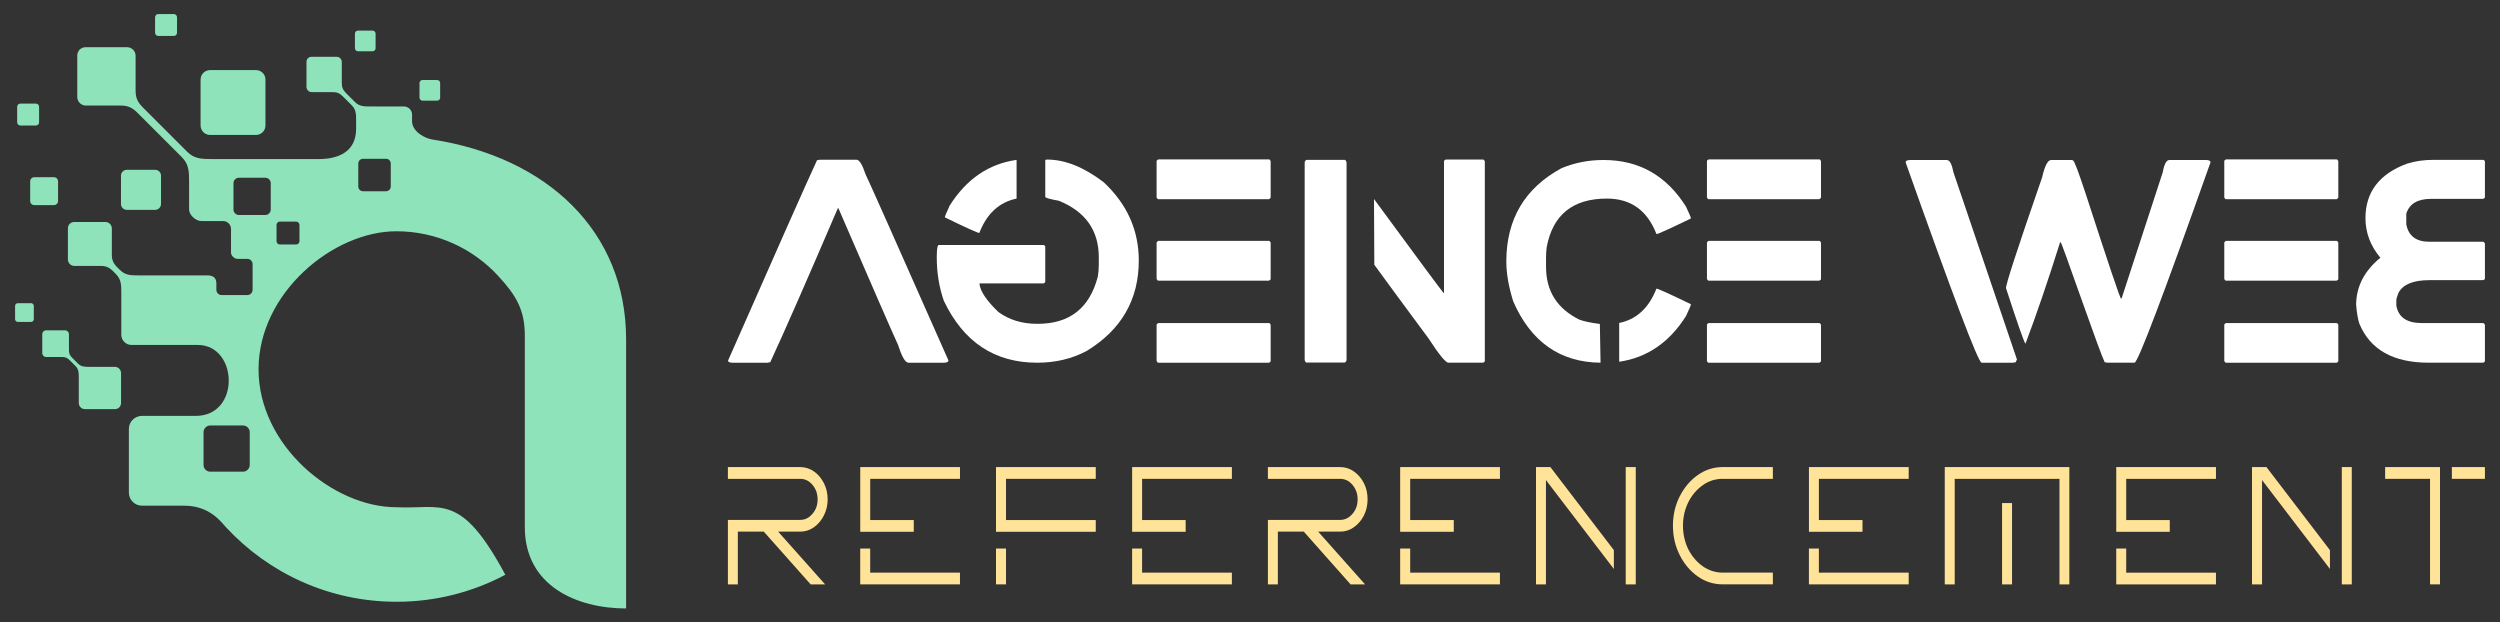 <?xml version="1.0" encoding="utf-8"?>
<!-- Generator: Adobe Illustrator 16.0.0, SVG Export Plug-In . SVG Version: 6.00 Build 0)  -->
<!DOCTYPE svg PUBLIC "-//W3C//DTD SVG 1.1//EN" "http://www.w3.org/Graphics/SVG/1.1/DTD/svg11.dtd">
<svg version="1.1" id="Calque_1" xmlns="http://www.w3.org/2000/svg" xmlns:xlink="http://www.w3.org/1999/xlink" x="0px" y="0px"
	 width="249px" height="62px" viewBox="0 0 249 62" enable-background="new 0 0 249 62" xml:space="preserve">
<rect x="0" y="0" width="249" height="62" fill="#333333" stroke="none"/>
<g>
	<g>
		<path fill-rule="evenodd" clip-rule="evenodd" fill="#8EE3BB" d="M23.254,20.872c0,0.299,0.243,0.541,0.542,0.541h2.628
			c0.298,0,0.542-0.242,0.542-0.541v-2.629c0-0.299-0.244-0.54-0.542-0.54h-2.628c-0.298,0-0.542,0.241-0.542,0.54V20.872
			L23.254,20.872z M62.36,60.602c-4.949,0-10.088-2.273-10.088-8.09V33.438c0-2.576-0.859-4.007-2.636-5.94
			c-2.511-2.734-6.13-4.459-10.143-4.464c-6.33-0.005-13.742,6.152-13.742,13.746c0,7.588,7.412,13.748,13.742,13.74
			c4.499,0.221,6.372-1.574,10.838,6.727c-3.233,1.715-6.923,2.689-10.838,2.689c-6.716,0-12.764-2.861-16.994-7.432
			c-0.429-0.463-1.593-2.137-4.132-2.137h-4.227c-0.719,0-1.307-0.59-1.307-1.307v-6.332c0-0.721,0.588-1.307,1.307-1.307h5.36
			c4.477,0,4.212-7.063,0.198-7.063h-6.601c-0.558,0-1.016-0.457-1.016-1.016v-4.201c0-0.771-0.011-1.324-0.544-1.855l-0.256-0.255
			c-0.404-0.406-0.729-0.545-1.268-0.545H7.405c-0.352,0-0.642-0.29-0.642-0.642v-3.108c0-0.173,0.071-0.329,0.182-0.445
			c0.116-0.111,0.273-0.181,0.445-0.181h3.107c0.353,0,0.641,0.29,0.641,0.643l0,2.607c0,0.539,0.141,0.864,0.546,1.268l0.254,0.255
			c0.534,0.533,1.085,0.546,1.856,0.545l6.826-0.001c0.603-0.002,0.929,0.227,0.929,0.809v0.628c0,0.289,0.238,0.528,0.528,0.528
			h2.555c0.29,0,0.527-0.238,0.527-0.528V26.31c0-0.29-0.237-0.528-0.527-0.528h-0.988c-0.295,0-0.635-0.319-0.635-0.614v-2.358
			c0-0.437-0.355-0.793-0.79-0.793h-2.159c-0.56,0-1.226-0.591-1.226-1.151v-2.752c0-1.022-0.016-1.755-0.725-2.463l-4.414-4.414
			c-0.539-0.537-0.969-0.724-1.683-0.724H8.547c-0.468,0-0.851-0.384-0.851-0.853V5.531c0-0.229,0.092-0.437,0.239-0.59
			c0.154-0.147,0.363-0.24,0.591-0.24h4.128c0.469,0,0.852,0.384,0.852,0.851l0,3.468c0,0.714,0.188,1.144,0.725,1.682l4.416,4.416
			c0.707,0.706,1.439,0.724,2.464,0.724h10.654c1.845,0,3.705-0.66,3.705-3.021l0-0.843c0-0.621-0.01-1.063-0.438-1.492L34.16,9.613
			c-0.326-0.325-0.587-0.438-1.019-0.438h-2.1c-0.283,0-0.516-0.233-0.516-0.517V6.158c0-0.139,0.056-0.264,0.146-0.357
			c0.092-0.091,0.219-0.145,0.357-0.145h2.499c0.284,0,0.516,0.231,0.516,0.517v2.097c0,0.433,0.114,0.693,0.439,1.02l0.873,0.872
			c0.428,0.43,0.871,0.44,1.492,0.44h3.379c0.45,0,0.815,0.365,0.815,0.814v0.652c0,1.067,1.341,1.725,2,1.824
			C54.54,15.663,62.36,23.059,62.36,33.791v6.648V60.602L62.36,60.602z M27.543,24.018c0,0.186,0.15,0.333,0.333,0.333h1.616
			c0.183,0,0.334-0.147,0.334-0.333v-1.616c0-0.182-0.151-0.332-0.334-0.332h-1.616c-0.183,0-0.333,0.15-0.333,0.332V24.018
			L27.543,24.018z M20.272,46.309c0,0.369,0.303,0.672,0.673,0.672h3.257c0.37,0,0.671-0.303,0.671-0.672v-3.26
			c0-0.369-0.301-0.672-0.671-0.672h-3.257c-0.371,0-0.673,0.303-0.673,0.672V46.309L20.272,46.309z M35.686,18.574
			c0,0.262,0.213,0.474,0.473,0.474h2.288c0.26,0,0.473-0.212,0.473-0.474v-2.288c0-0.26-0.213-0.472-0.473-0.472h-2.288
			c-0.26,0-0.473,0.212-0.473,0.472V18.574L35.686,18.574z M12.049,20.318c0,0.319,0.261,0.584,0.582,0.584h2.823
			c0.321,0,0.583-0.265,0.583-0.584v-2.823c0-0.32-0.262-0.582-0.583-0.582h-2.822c-0.322,0-0.583,0.262-0.583,0.582V20.318
			L12.049,20.318z M3.006,20.023v-1.967c0-0.222,0.183-0.406,0.405-0.406h1.967c0.224,0,0.405,0.185,0.405,0.406v1.967
			c0,0.222-0.182,0.405-0.405,0.405H3.411C3.188,20.428,3.006,20.245,3.006,20.023L3.006,20.023L3.006,20.023z M11.881,40.574
			c0.108-0.113,0.175-0.264,0.175-0.432v-2.988c0-0.338-0.277-0.617-0.616-0.617H8.887c-0.468,0-0.804-0.006-1.127-0.332L7.2,35.646
			c-0.247-0.246-0.333-0.441-0.333-0.77v-1.588c0-0.211-0.174-0.389-0.39-0.389H4.589c-0.105,0-0.199,0.043-0.27,0.113
			c-0.069,0.068-0.111,0.164-0.111,0.27v1.889c0,0.211,0.177,0.387,0.391,0.387h1.585c0.327,0,0.524,0.086,0.77,0.334l0.56,0.559
			c0.324,0.324,0.332,0.66,0.332,1.129v2.551c0,0.342,0.276,0.619,0.616,0.619h2.988C11.617,40.75,11.77,40.684,11.881,40.574
			L11.881,40.574L11.881,40.574z M19.978,12.498c0,0.52,0.425,0.943,0.944,0.943h4.575c0.519,0,0.943-0.424,0.943-0.943V7.924
			c0-0.521-0.424-0.943-0.943-0.943h-4.575c-0.52,0-0.944,0.423-0.944,0.943V12.498L19.978,12.498z M15.446,3.264V1.716
			c0-0.174,0.144-0.318,0.319-0.318h1.547c0.175,0,0.32,0.145,0.32,0.318v1.548c0,0.178-0.145,0.318-0.32,0.318h-1.547
			C15.59,3.583,15.446,3.442,15.446,3.264L15.446,3.264L15.446,3.264z M1.709,12.183v-1.546c0-0.177,0.145-0.32,0.319-0.32h1.547
			c0.176,0,0.319,0.144,0.319,0.32v1.546c0,0.177-0.143,0.319-0.319,0.319H2.028C1.854,12.502,1.709,12.36,1.709,12.183
			L1.709,12.183L1.709,12.183z M1.502,31.792v-1.324c0-0.148,0.122-0.272,0.272-0.272h1.321c0.15,0,0.272,0.124,0.272,0.272v1.324
			c0,0.147-0.123,0.272-0.272,0.272H1.774C1.625,32.064,1.502,31.94,1.502,31.792L1.502,31.792L1.502,31.792z M41.782,9.726
			c0,0.166,0.134,0.301,0.3,0.301h1.456c0.167,0,0.302-0.135,0.302-0.301V8.269c0-0.164-0.135-0.3-0.302-0.3h-1.456
			c-0.166,0-0.3,0.136-0.3,0.3V9.726L41.782,9.726z M35.351,4.807c0,0.161,0.136,0.301,0.301,0.301h1.457
			c0.166,0,0.3-0.14,0.3-0.301V3.349c0-0.166-0.134-0.3-0.3-0.3h-1.457c-0.165,0-0.301,0.134-0.301,0.3V4.807z"/>
	</g>
	<g>
		<g>
			<g>
				<path fill="#FFFFFF" d="M81.66,15.908h3.647c0.284,0,0.581,0.487,0.905,1.461c0.108,0.17,2.863,6.349,8.258,18.54
					c-0.031,0.148-0.18,0.217-0.454,0.217h-3.532c-0.315,0-0.652-0.574-1.021-1.736c-0.677-1.475-2.657-6.016-5.96-13.655H83.45
					c-3.221,7.511-5.469,12.629-6.735,15.342l-0.285,0.049h-3.479c-0.21,0-0.358-0.049-0.454-0.172
					c4.792-10.883,7.749-17.552,8.878-19.997L81.66,15.908z"/>
				<path fill="#FFFFFF" d="M104.277,15.892c1.794,0,3.678,0.749,5.652,2.26c2.333,2.181,3.494,4.782,3.494,7.8
					c0,3.88-1.726,6.884-5.168,8.99c-1.488,0.797-3.139,1.184-4.952,1.184c-4.247,0-7.348-2.064-9.303-6.177
					c-0.465-1.363-0.698-2.786-0.698-4.268v-0.094c0-0.783,0.068-1.184,0.207-1.184h10.445c0.043,0,0.1,0.057,0.153,0.152v3.505
					c0,0.046-0.048,0.105-0.153,0.169h-6.397v0.045c0.073,0.728,0.7,1.664,1.874,2.795c1.067,0.785,2.36,1.183,3.872,1.183h0.062
					c3.165,0,5.15-1.559,5.974-4.684c0.064-0.374,0.101-0.792,0.101-1.23v-0.705c0-2.688-1.33-4.565-3.979-5.638
					c-0.897-0.16-1.352-0.295-1.352-0.385v-3.608C104.108,15.934,104.162,15.892,104.277,15.892z M101.251,19.779
					c-1.729,0.358-2.97,1.499-3.71,3.425c-0.157,0-1.303-0.515-3.424-1.551v-0.06c0-0.058,0.158-0.437,0.475-1.124
					c1.668-2.635,3.885-4.15,6.659-4.546V19.779z"/>
				<path fill="#FFFFFF" d="M115.369,15.876h11.02c0.062,0,0.116,0.062,0.168,0.169v3.626c0,0.038-0.052,0.097-0.168,0.169h-11.02
					c-0.055,0-0.107-0.062-0.171-0.169v-3.626C115.198,15.987,115.262,15.938,115.369,15.876z M115.369,23.991h11.02
					c0.062,0,0.116,0.058,0.168,0.167v3.626c0,0.06-0.052,0.117-0.168,0.169h-11.02c-0.055,0-0.107-0.052-0.171-0.169v-3.626
					C115.198,24.122,115.262,24.059,115.369,23.991z M115.369,32.178h11.02c0.062,0,0.116,0.055,0.168,0.166v3.609
					c0,0.063-0.052,0.123-0.168,0.172h-11.02c-0.055,0-0.107-0.049-0.171-0.172v-3.609
					C115.198,32.293,115.262,32.238,115.369,32.178z"/>
				<path fill="#FFFFFF" d="M130.114,15.923h3.831c0.055,0,0.116,0.078,0.171,0.249v19.689c0,0.078-0.055,0.168-0.171,0.248h-3.831
					c-0.062,0-0.116-0.08-0.169-0.248V16.172C129.945,16.093,129.998,16.001,130.114,15.923z M136.85,19.824
					c4.465,6.077,6.771,9.192,6.92,9.343h0.053V16.061c0-0.06,0.063-0.121,0.169-0.169h3.726c0.053,0,0.107,0.048,0.17,0.169v19.892
					c0,0.063-0.063,0.123-0.17,0.172h-3.457c-0.273,0-0.929-0.801-1.974-2.412c-2.28-3.076-4.085-5.522-5.405-7.343L136.85,19.824z"
					/>
				<path fill="#FFFFFF" d="M159.414,36.125c-4.033-0.037-6.931-2.072-8.694-6.1c-0.464-1.469-0.69-2.806-0.69-3.978
					c0-4.216,1.836-7.319,5.521-9.309c1.331-0.539,2.704-0.801,4.118-0.801h0.053c3.515,0,6.248,1.539,8.202,4.643
					c0.32,0.686,0.485,1.064,0.485,1.135v0.047c-2.131,1.033-3.268,1.552-3.426,1.552c-0.908-2.354-2.548-3.535-4.939-3.535
					c-3.411,0-5.406,1.63-5.998,4.872c-0.041,0.337-0.061,0.674-0.061,0.981v0.955c0,2.403,1.106,4.157,3.324,5.25
					c0.443,0.167,1.119,0.313,2.037,0.43L159.414,36.125z M161.271,32.166c1.73-0.349,2.962-1.501,3.711-3.418
					c0.158,0,1.295,0.519,3.426,1.548v0.055c0,0.07-0.165,0.446-0.485,1.132c-1.659,2.625-3.876,4.141-6.651,4.547V32.166z"/>
				<path fill="#FFFFFF" d="M170.182,15.876h11.021c0.053,0,0.113,0.062,0.168,0.169v3.626c0,0.038-0.055,0.097-0.168,0.169h-11.021
					c-0.059,0-0.116-0.062-0.17-0.169v-3.626C170.012,15.987,170.065,15.938,170.182,15.876z M170.182,23.991h11.021
					c0.053,0,0.113,0.058,0.168,0.167v3.626c0,0.06-0.055,0.117-0.168,0.169h-11.021c-0.059,0-0.116-0.052-0.17-0.169v-3.626
					C170.012,24.122,170.065,24.059,170.182,23.991z M170.182,32.178h11.021c0.053,0,0.113,0.055,0.168,0.166v3.609
					c0,0.063-0.055,0.123-0.168,0.172h-11.021c-0.059,0-0.116-0.049-0.17-0.172v-3.609
					C170.012,32.293,170.065,32.238,170.182,32.178z"/>
				<path fill="#FFFFFF" d="M200.887,35.801c-0.055,0.123-0.092,0.205-0.123,0.275l-0.27,0.049h-3.125
					c-0.33,0-2.854-6.657-7.574-19.968c0.021-0.152,0.17-0.219,0.455-0.219h3.646c0.295,0,0.512,0.402,0.665,1.216L200.887,35.801z
					 M220.172,16.157c-4.719,13.312-7.24,19.968-7.574,19.968h-2.702l-0.27-0.049c-0.222-0.449-0.99-2.529-2.304-6.242
					c-1.311-3.715-1.998-5.621-2.08-5.707h-0.055c-1.227,3.906-2.381,7.274-3.449,10.107c-0.156-0.18-0.796-2.018-1.935-5.516
					c-0.096-0.178,1.103-3.868,3.594-11.058c0.264-1.15,0.563-1.723,0.892-1.723h1.975c0.084,0,0.158,0.008,0.222,0.049
					c0.124,0.07,0.533,1.146,1.229,3.256c2.27,6.99,3.447,10.489,3.531,10.489h0.063l4.102-12.578
					c0.147-0.813,0.365-1.216,0.66-1.216h3.647C220.003,15.938,220.15,16.004,220.172,16.157z"/>
				<path fill="#FFFFFF" d="M221.707,15.876h11.021c0.053,0,0.114,0.062,0.168,0.169v3.626c0,0.038-0.054,0.097-0.168,0.169h-11.021
					c-0.059,0-0.115-0.062-0.169-0.169v-3.626C221.538,15.987,221.592,15.938,221.707,15.876z M221.707,23.991h11.021
					c0.053,0,0.114,0.058,0.168,0.167v3.626c0,0.06-0.054,0.117-0.168,0.169h-11.021c-0.059,0-0.115-0.052-0.169-0.169v-3.626
					C221.538,24.122,221.592,24.059,221.707,23.991z M221.707,32.178h11.021c0.053,0,0.114,0.055,0.168,0.166v3.609
					c0,0.063-0.054,0.123-0.168,0.172h-11.021c-0.059,0-0.115-0.049-0.169-0.172v-3.609
					C221.538,32.293,221.592,32.238,221.707,32.178z"/>
				<path fill="#FFFFFF" d="M242.336,15.923h4.992c0.053,0,0.116,0.042,0.169,0.154v3.564c0,0.058-0.053,0.108-0.169,0.166h-5.199
					c-1.339,0-2.158,0.493-2.464,1.479v1.044c0.21,1.163,0.976,1.749,2.295,1.749h5.368c0.044,0,0.105,0.062,0.169,0.169v3.488
					c0,0.063-0.053,0.122-0.169,0.168h-5.368c-1.604,0-2.629,0.424-3.073,1.262c-0.146,0.356-0.214,0.608-0.214,0.781v0.492
					c0.209,1.162,1.05,1.738,2.527,1.738h6.128c0.044,0,0.105,0.061,0.169,0.168v3.607c0,0.063-0.053,0.123-0.169,0.172H241.9
					c-3.529,0-5.831-1.293-6.908-3.887c-0.137-0.41-0.248-1.023-0.32-1.862c0-1.815,0.807-3.388,2.412-4.705
					c-0.992-1.187-1.484-2.501-1.484-3.94c0-2.606,1.389-4.424,4.164-5.438C240.577,16.045,241.438,15.923,242.336,15.923z"/>
			</g>
		</g>
		<g>
			<g>
				<path fill="#FFE399" d="M72.497,46.521h7.204c0.499,0,0.955,0.146,1.37,0.434c0.412,0.287,0.741,0.68,0.989,1.164
					c0.246,0.484,0.374,1.023,0.374,1.619c0,0.578-0.128,1.117-0.374,1.602c-0.248,0.488-0.577,0.877-0.989,1.172
					c-0.416,0.295-0.872,0.438-1.37,0.438h-2.197l4.677,5.254H80.74l-4.668-5.254h-2.583v5.254h-0.991v-6.422h7.204
					c0.472,0,0.879-0.203,1.22-0.607c0.342-0.387,0.512-0.881,0.512-1.436c0-0.564-0.17-1.043-0.512-1.451
					c-0.341-0.398-0.748-0.594-1.22-0.594h-7.204V46.521z"/>
				<path fill="#FFE399" d="M85.679,46.521h9.935v1.172h-8.942v4.105h4.338v1.168h-5.33V46.521z M86.671,54.635v2.4h8.942v1.168
					h-9.935v-3.568H86.671z"/>
				<path fill="#FFE399" d="M99.202,46.521h9.935v1.172h-8.938v4.105h8.938v1.168h-9.935V46.521z M100.199,54.635v3.568h-0.997
					v-3.568H100.199z"/>
				<path fill="#FFE399" d="M112.76,46.521h9.936v1.172h-8.943v4.105h4.338v1.168h-5.33V46.521z M113.752,54.635v2.4h8.943v1.168
					h-9.936v-3.568H113.752z"/>
				<path fill="#FFE399" d="M126.281,46.521h7.197c0.499,0,0.957,0.146,1.369,0.434c0.414,0.287,0.75,0.68,0.997,1.164
					s0.366,1.023,0.366,1.619c0,0.578-0.119,1.117-0.366,1.602c-0.247,0.488-0.583,0.877-0.997,1.172
					c-0.412,0.295-0.87,0.438-1.369,0.438h-2.189l4.67,5.254h-1.441l-4.661-5.254h-2.583v5.254h-0.992v-6.422h7.197
					c0.48,0,0.887-0.203,1.229-0.607c0.34-0.387,0.512-0.881,0.512-1.436c0-0.564-0.172-1.043-0.512-1.451
					c-0.342-0.398-0.748-0.594-1.229-0.594h-7.197V46.521z"/>
				<path fill="#FFE399" d="M139.456,46.521h9.937v1.172h-8.938v4.105h4.34v1.168h-5.339V46.521z M140.455,54.635v2.4h8.938v1.168
					h-9.937v-3.568H140.455z"/>
				<path fill="#FFE399" d="M153.977,47.816v10.387h-0.991V46.521h1.433l6.322,8.273v1.875L153.977,47.816z M162.922,46.521v11.682
					h-0.999V46.521H162.922z"/>
				<path fill="#FFE399" d="M171.592,47.693c-0.727,0-1.391,0.199-1.991,0.627c-0.602,0.428-1.085,0.984-1.443,1.695
					c-0.353,0.713-0.533,1.488-0.533,2.34c0,0.861,0.181,1.652,0.533,2.361c0.358,0.695,0.842,1.264,1.443,1.691
					c0.601,0.414,1.265,0.627,1.991,0.627h4.985v1.168h-4.985c-0.91,0-1.74-0.256-2.493-0.785c-0.75-0.531-1.351-1.24-1.796-2.123
					c-0.449-0.885-0.678-1.859-0.678-2.939c0-1.055,0.229-2.045,0.678-2.922c0.445-0.881,1.046-1.59,1.796-2.121
					c0.753-0.529,1.583-0.791,2.493-0.791h4.985v1.172H171.592z"/>
				<path fill="#FFE399" d="M180.169,46.521h9.937v1.172h-8.945v4.105h4.344v1.168h-5.335V46.521z M181.16,54.635v2.4h8.945v1.168
					h-9.937v-3.568H181.16z"/>
				<path fill="#FFE399" d="M206.107,46.521v11.682h-0.984v-10.51h-10.434v10.51h-0.991V46.521H206.107z M200.398,50.104v8.1h-0.992
					v-8.1H200.398z"/>
				<path fill="#FFE399" d="M210.778,46.521h9.932v1.172h-8.94v4.105h4.34v1.168h-5.331V46.521z M211.77,54.635v2.4h8.94v1.168
					h-9.932v-3.568H211.77z"/>
				<path fill="#FFE399" d="M225.299,47.816v10.387H224.3V46.521h1.439l6.323,8.273v1.875L225.299,47.816z M234.236,46.521v11.682
					h-0.993V46.521H234.236z"/>
				<path fill="#FFE399" d="M243.024,46.521v11.682h-0.992v-10.51h-4.472v-1.172H243.024z M244.205,46.521h3.291v1.172h-3.291
					V46.521z"/>
			</g>
		</g>
	</g>
</g>
</svg>
